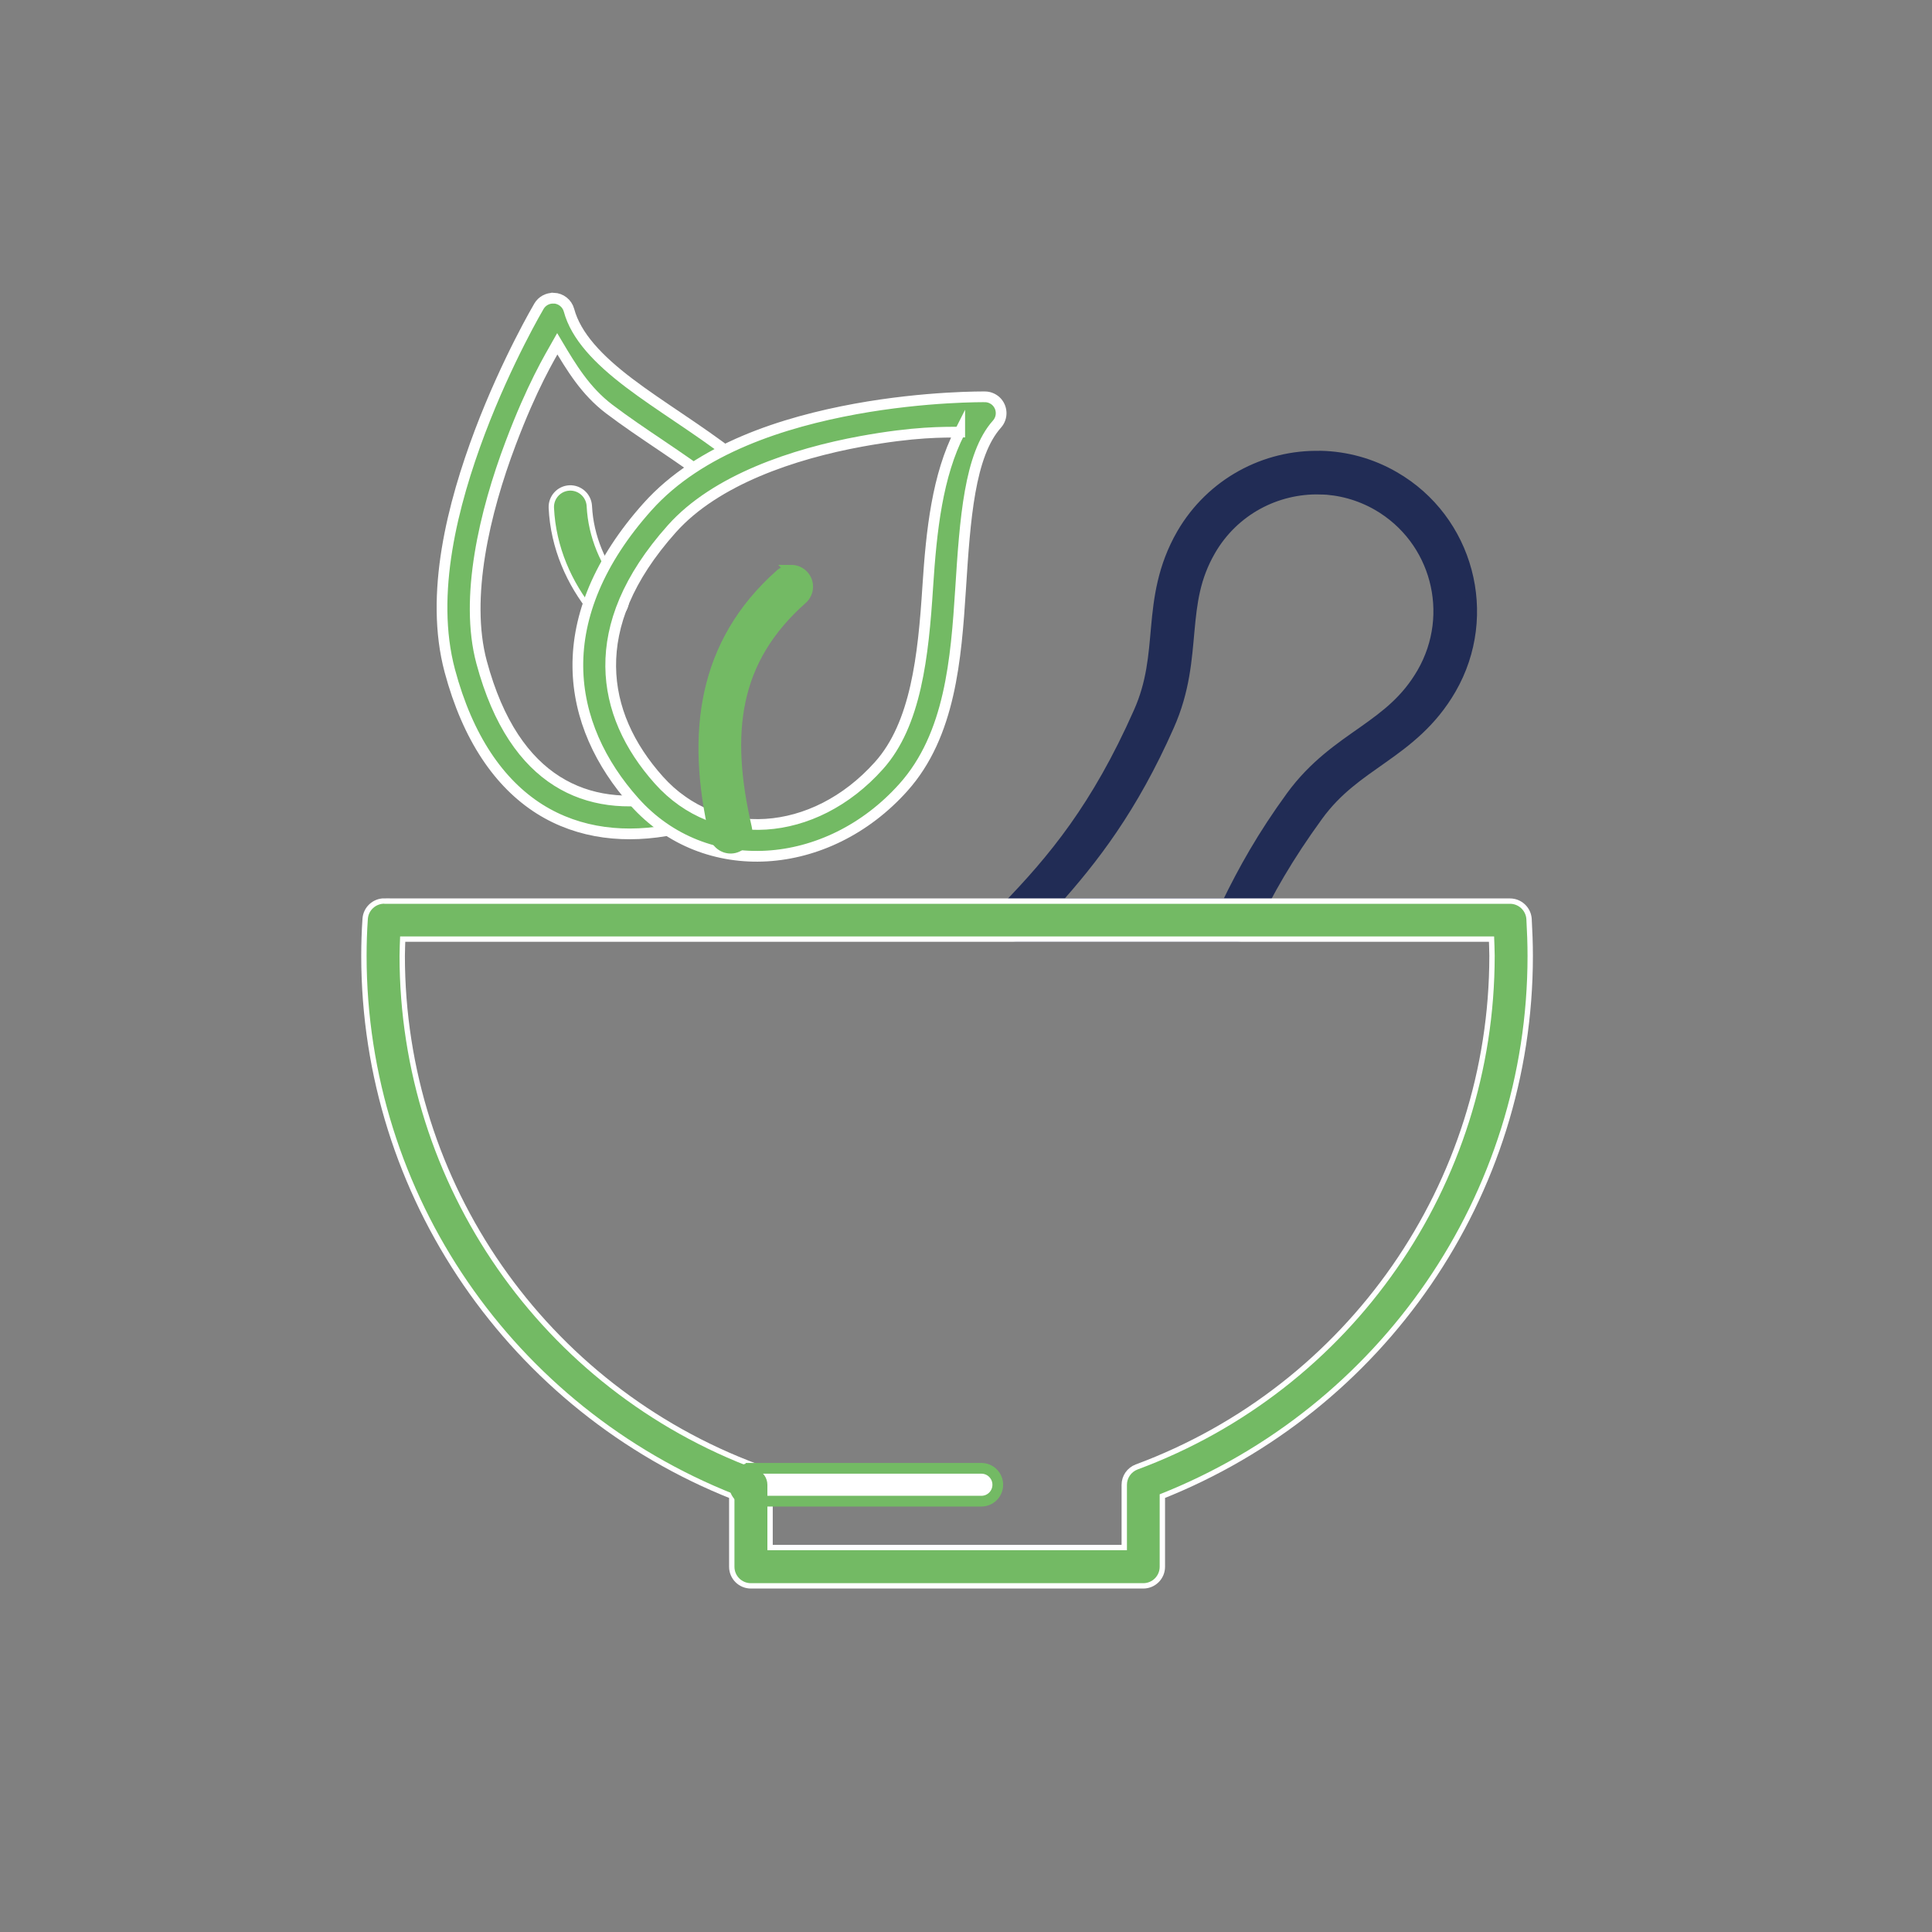 <?xml version="1.0" encoding="UTF-8"?>
<svg id="Layer_1" data-name="Layer 1" xmlns="http://www.w3.org/2000/svg" xmlns:xlink="http://www.w3.org/1999/xlink" viewBox="0 0 200 200">
  <rect x="0" y="0" width="200" height="200" fill="#808080" stroke="none"/>
  <defs>
    <style>
      .cls-1 {
        fill: #212c55;
      }

      .cls-1, .cls-2, .cls-3, .cls-4 {
        stroke-width: 0px;
      }

      .cls-5 {
        stroke: #212c55;
      }

      .cls-5, .cls-6, .cls-7, .cls-8, .cls-9 {
        stroke-miterlimit: 10;
        stroke-width: 1.11px;
      }

      .cls-5, .cls-2, .cls-8, .cls-9 {
        fill: none;
      }

      .cls-6, .cls-7, .cls-4 {
        fill: #73ba64;
      }

      .cls-6, .cls-9 {
        stroke: #73ba64;
      }

      .cls-7, .cls-8 {
        stroke: #fff;
      }

      .cls-3 {
        fill: #fff;
      }

      .cls-10 {
        clip-path: url(#clippath);
      }
    </style>
    <clipPath id="clippath">
      <rect class="cls-2" x="37.08" y="30" width="121.93" height="134.75"/>
    </clipPath>
  </defs>
  <g class="cls-10">
    <path class="cls-8" d="m58.97,50.79c-.94.04-1.66.84-1.62,1.77.19,4.05,1.83,7.72,4.2,10.63.59.73,1.66.84,2.39.25.73-.59.84-1.66.24-2.39-1.98-2.42-3.29-5.41-3.45-8.65-.05-.93-.84-1.65-1.77-1.61Z"/>
    <path class="cls-3" d="m81.91,59.04c-.41,0-.81.15-1.12.42-8.06,7.14-9.23,16.51-6.81,27.02.21.91,1.12,1.49,2.03,1.28h0c.91-.22,1.48-1.13,1.27-2.04-2.28-9.89-1.36-17.41,5.76-23.72.7-.62.77-1.7.14-2.4-.33-.37-.79-.57-1.28-.57"/>
    <path class="cls-4" d="m57.3,30.87c-.62-.02-1.19.3-1.5.82,0,0-3.31,5.59-6.12,13.02-2.8,7.43-5.24,16.77-3.12,24.72,1.87,6.99,5.13,11.68,9.28,14.31,4.15,2.62,9.06,3.1,13.94,2.1.92-.19,1.52-1.08,1.33-2h0c-.19-.92-1.09-1.52-2-1.34-4.25.86-8.16.44-11.45-1.64-3.29-2.08-6.09-5.91-7.81-12.32-1.78-6.64.31-15.52,3.01-22.65,2.22-5.89,4.01-8.85,4.83-10.3,1.45,2.44,2.91,4.88,5.37,6.75,3.42,2.59,7.37,4.95,10.77,7.58.74.57,1.81.43,2.37-.3.58-.74.45-1.81-.3-2.38t0,0c-3.61-2.8-7.58-5.17-10.78-7.6-3.19-2.42-5.5-4.85-6.22-7.53-.2-.72-.84-1.22-1.59-1.25"/>
    <path class="cls-3" d="m99.35,44.72c-2.31,4.51-2.93,10.13-3.31,16.03-.46,7.18-1.22,14.23-5.05,18.5-6.75,7.55-16.85,8.14-22.78,1.51-3.1-3.47-4.95-7.44-4.99-11.76-.04-4.32,1.72-9.1,6.34-14.27,4.52-5.06,12.6-7.76,19.59-9.04,5.59-1.02,8.5-.94,10.2-.96m2.61-3.64s-6.08-.08-13.42,1.26c-7.34,1.35-16.08,4.05-21.51,10.12-5.04,5.63-7.26,11.3-7.21,16.57.05,5.28,2.35,10.05,5.86,13.98,7.3,8.16,19.99,7.28,27.84-1.5,4.86-5.43,5.45-13.3,5.92-20.54.46-7.25.92-13.88,3.76-17.06.63-.7.57-1.77-.12-2.4-.31-.27-.7-.43-1.11-.43"/>
    <path class="cls-1" d="m136.62,50.62c2.04.05,4.09.59,5.99,1.68,6.07,3.51,8.13,11.25,4.62,17.35-1.63,2.81-3.67,4.36-6.06,6.05-2.4,1.69-5.14,3.51-7.5,6.75-2.96,4.06-4.96,7.65-6.63,11.1h-18.04c4.16-4.62,8.22-9.88,12-18.42,1.63-3.66,1.83-6.94,2.1-9.86.27-2.92.57-5.47,2.19-8.28,2.42-4.19,6.84-6.47,11.34-6.36m.08-3.39c-5.7-.15-11.29,2.78-14.35,8.05-1.98,3.44-2.37,6.68-2.64,9.66-.27,2.98-.45,5.73-1.82,8.8-4.36,9.84-8.86,15.24-13.77,20.31-.65.67-.64,1.75.04,2.4.32.31.74.48,1.19.48h22.65c.67,0,1.27-.38,1.55-.98,1.64-3.53,3.77-7.26,6.87-11.52,1.98-2.72,4.27-4.24,6.72-5.97,2.45-1.73,5.06-3.69,7.05-7.13,4.44-7.68,1.81-17.55-5.86-21.97-2.39-1.39-5.02-2.08-7.61-2.14"/>
    <path class="cls-5" d="m136.62,50.62c2.04.05,4.09.59,5.99,1.68,6.07,3.51,8.13,11.25,4.62,17.35-1.63,2.81-3.67,4.36-6.06,6.05-2.4,1.69-5.14,3.51-7.5,6.75-2.96,4.06-4.96,7.65-6.63,11.1h-18.04c4.16-4.62,8.22-9.88,12-18.42,1.63-3.66,1.83-6.94,2.1-9.86.27-2.92.57-5.47,2.19-8.28,2.42-4.19,6.84-6.47,11.34-6.36Zm.08-3.39c-5.7-.15-11.29,2.78-14.35,8.05-1.98,3.44-2.37,6.68-2.64,9.66-.27,2.98-.45,5.73-1.82,8.8-4.36,9.84-8.86,15.24-13.77,20.31-.65.67-.64,1.75.04,2.4.32.31.74.48,1.19.48h22.65c.67,0,1.27-.38,1.55-.98,1.64-3.53,3.77-7.26,6.87-11.52,1.98-2.72,4.27-4.24,6.72-5.97,2.45-1.73,5.06-3.69,7.05-7.13,4.44-7.68,1.81-17.55-5.86-21.97-2.39-1.39-5.02-2.08-7.61-2.14Z"/>
    <path class="cls-8" d="m41.42,96.94h113.25c.02.67.06,1.34.06,2.01,0,23.72-14.74,44.92-36.97,53.17-.66.25-1.1.88-1.1,1.59v6.77h-37.22v-6.77c0-.71-.44-1.35-1.11-1.59-22.23-8.25-36.97-29.45-36.97-53.16h0c0-.69.04-1.35.06-2.02Zm-1.64-3.39c-.89,0-1.64.69-1.7,1.58-.09,1.27-.13,2.55-.13,3.82,0,24.69,15.21,46.69,38.08,55.74v7.5c0,.94.76,1.7,1.7,1.7h40.62c.94,0,1.7-.76,1.7-1.7v-7.5c22.87-9.05,38.08-31.04,38.08-55.72h0c0-1.28-.05-2.56-.12-3.82-.06-.89-.8-1.59-1.7-1.59H39.78Z"/>
    <path class="cls-3" d="m77.74,152.01c-.94,0-1.7.76-1.71,1.69h0c0,.95.76,1.7,1.7,1.7h23.86c.94,0,1.7-.76,1.7-1.7s-.76-1.7-1.7-1.7h-23.85Z"/>
    <path class="cls-8" d="m57.3,30.87c-.62-.02-1.19.3-1.5.82,0,0-3.31,5.59-6.12,13.02-2.8,7.43-5.24,16.77-3.12,24.72,1.87,6.99,5.13,11.68,9.28,14.31,4.15,2.62,9.06,3.1,13.94,2.1.92-.19,1.52-1.08,1.33-2h0c-.19-.92-1.09-1.52-2-1.34-4.25.86-8.16.44-11.45-1.64-3.29-2.08-6.09-5.91-7.81-12.32-1.78-6.64.31-15.52,3.01-22.65,2.22-5.89,4.01-8.85,4.83-10.3,1.45,2.44,2.91,4.88,5.37,6.75,3.42,2.59,7.37,4.95,10.77,7.58.74.57,1.81.43,2.37-.3.58-.74.45-1.81-.3-2.38t0,0c-3.61-2.8-7.58-5.17-10.78-7.6-3.19-2.42-5.5-4.85-6.22-7.53-.2-.72-.84-1.22-1.59-1.25Z"/>
    <path class="cls-4" d="m58.97,50.79c-.94.04-1.66.84-1.62,1.77.19,4.05,1.83,7.72,4.2,10.63.59.73,1.66.84,2.39.25.73-.59.84-1.66.24-2.39-1.98-2.42-3.29-5.41-3.45-8.65-.05-.93-.84-1.65-1.77-1.61"/>
    <path class="cls-7" d="m99.35,44.72c-2.31,4.51-2.93,10.13-3.31,16.03-.46,7.18-1.22,14.23-5.05,18.5-6.75,7.55-16.85,8.14-22.78,1.51-3.1-3.47-4.95-7.44-4.99-11.76-.04-4.32,1.72-9.1,6.34-14.27,4.52-5.06,12.6-7.76,19.59-9.04,5.59-1.02,8.5-.94,10.2-.96Zm2.61-3.64s-6.08-.08-13.42,1.26c-7.34,1.35-16.08,4.05-21.51,10.12-5.04,5.63-7.26,11.3-7.21,16.57.05,5.28,2.35,10.05,5.86,13.98,7.3,8.16,19.99,7.28,27.84-1.5,4.86-5.43,5.45-13.3,5.92-20.54.46-7.25.92-13.88,3.76-17.06.63-.7.57-1.77-.12-2.4-.31-.27-.7-.43-1.11-.43Z"/>
    <path class="cls-6" d="m81.91,59.04c-.41,0-.81.15-1.12.42-8.06,7.14-9.23,16.51-6.81,27.02.21.91,1.12,1.49,2.03,1.28h0c.91-.22,1.48-1.13,1.27-2.04-2.28-9.89-1.36-17.41,5.76-23.72.7-.62.77-1.7.14-2.4-.33-.37-.79-.57-1.28-.57Z"/>
    <path class="cls-4" d="m41.42,96.94h113.25c.02.67.06,1.34.06,2.01,0,23.72-14.74,44.92-36.97,53.17-.66.25-1.1.88-1.1,1.59v6.77h-37.22v-6.77c0-.71-.44-1.35-1.11-1.59-22.23-8.25-36.97-29.45-36.97-53.16h0c0-.69.04-1.35.06-2.02m-1.64-3.39c-.89,0-1.64.69-1.7,1.58-.09,1.27-.13,2.55-.13,3.82,0,24.69,15.21,46.69,38.08,55.74v7.5c0,.94.76,1.7,1.7,1.7h40.62c.94,0,1.7-.76,1.7-1.7v-7.5c22.87-9.05,38.08-31.04,38.08-55.72h0c0-1.28-.05-2.56-.12-3.82-.06-.89-.8-1.59-1.7-1.59H39.78Z"/>
    <path class="cls-9" d="m77.74,152.01c-.94,0-1.7.76-1.71,1.69h0c0,.95.76,1.7,1.7,1.7h23.86c.94,0,1.7-.76,1.7-1.7s-.76-1.7-1.7-1.7h-23.85Z"/>
  </g>
</svg>